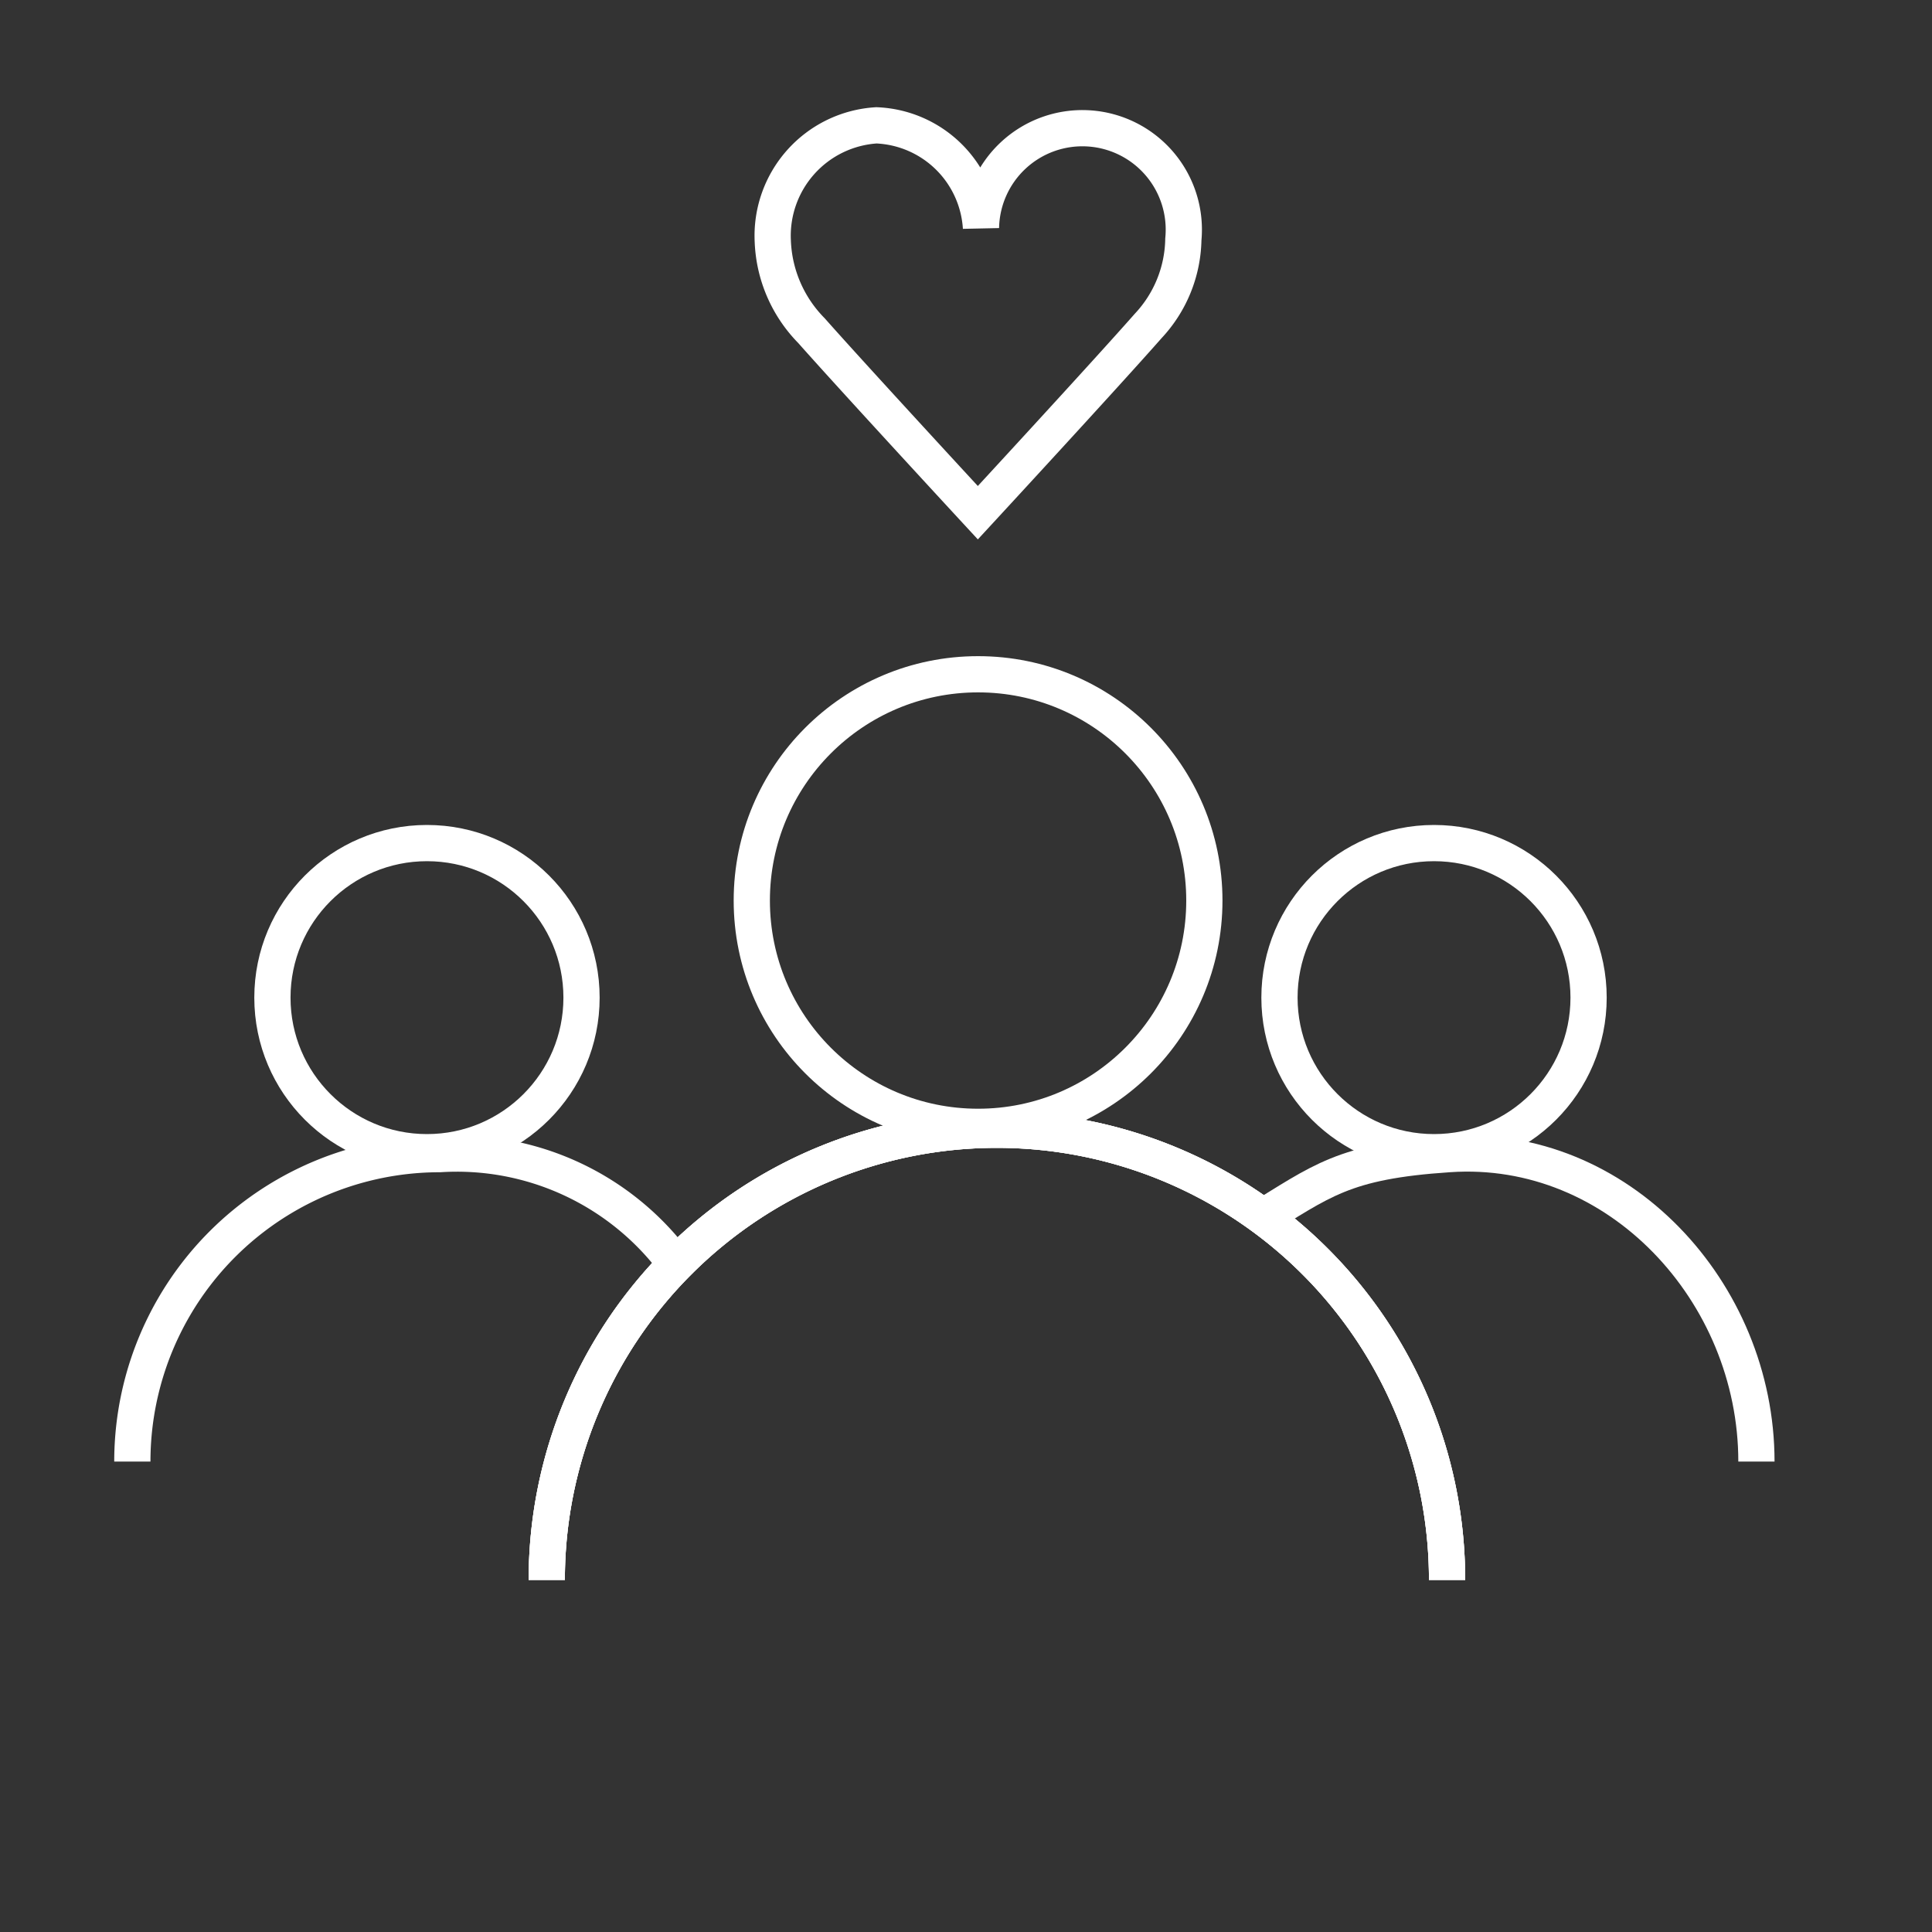 <svg id="Ebene_1" data-name="Ebene 1" xmlns="http://www.w3.org/2000/svg" viewBox="0 0 80 80">
  <rect x="0" y="0" width="80" height="80" fill="#333333" stroke="none"/>
  <defs>
    <style>
      .cls-1 {
        fill: none;
        stroke: #ffffff;
        stroke-miterlimit: 10;
        stroke-width: 1.5px;
      }
    </style>
  </defs>
  <circle class="cls-1" cx="59.38" cy="41.31" r="6.4"/>
  <path class="cls-1" d="M52,50.57c2.73-1.66,3.6-2.49,8-2.78,7-.48,12.73,5.7,12.73,12.73"/>
  <circle class="cls-1" cx="17.68" cy="41.31" r="6.4"/>
  <path class="cls-1" d="M5.48,60.52A12.73,12.73,0,0,1,18.21,47.79,11.27,11.27,0,0,1,28,52.36"/>
  <path class="cls-1" d="M49,9.91a4.2,4.2,0,1,0-8.38-.48,4.52,4.52,0,0,0-4.33-4.24A4.58,4.58,0,0,0,32,10a5.57,5.57,0,0,0,1.6,3.69c1.77,2,6.89,7.54,6.89,7.54s5.2-5.63,7.06-7.74A5.37,5.37,0,0,0,49,9.91Z"/>
  <circle class="cls-1" cx="40.5" cy="37.29" r="9.37"/>
  <path class="cls-1" d="M22.64,65.42a18.64,18.64,0,0,1,37.28,0"/>
  <path class="cls-1" d="M22.64,65.42a18.64,18.64,0,0,1,37.28,0"/>
  <path class="cls-1" d="M22.64,65.42a18.64,18.64,0,0,1,37.28,0"/>
</svg>
